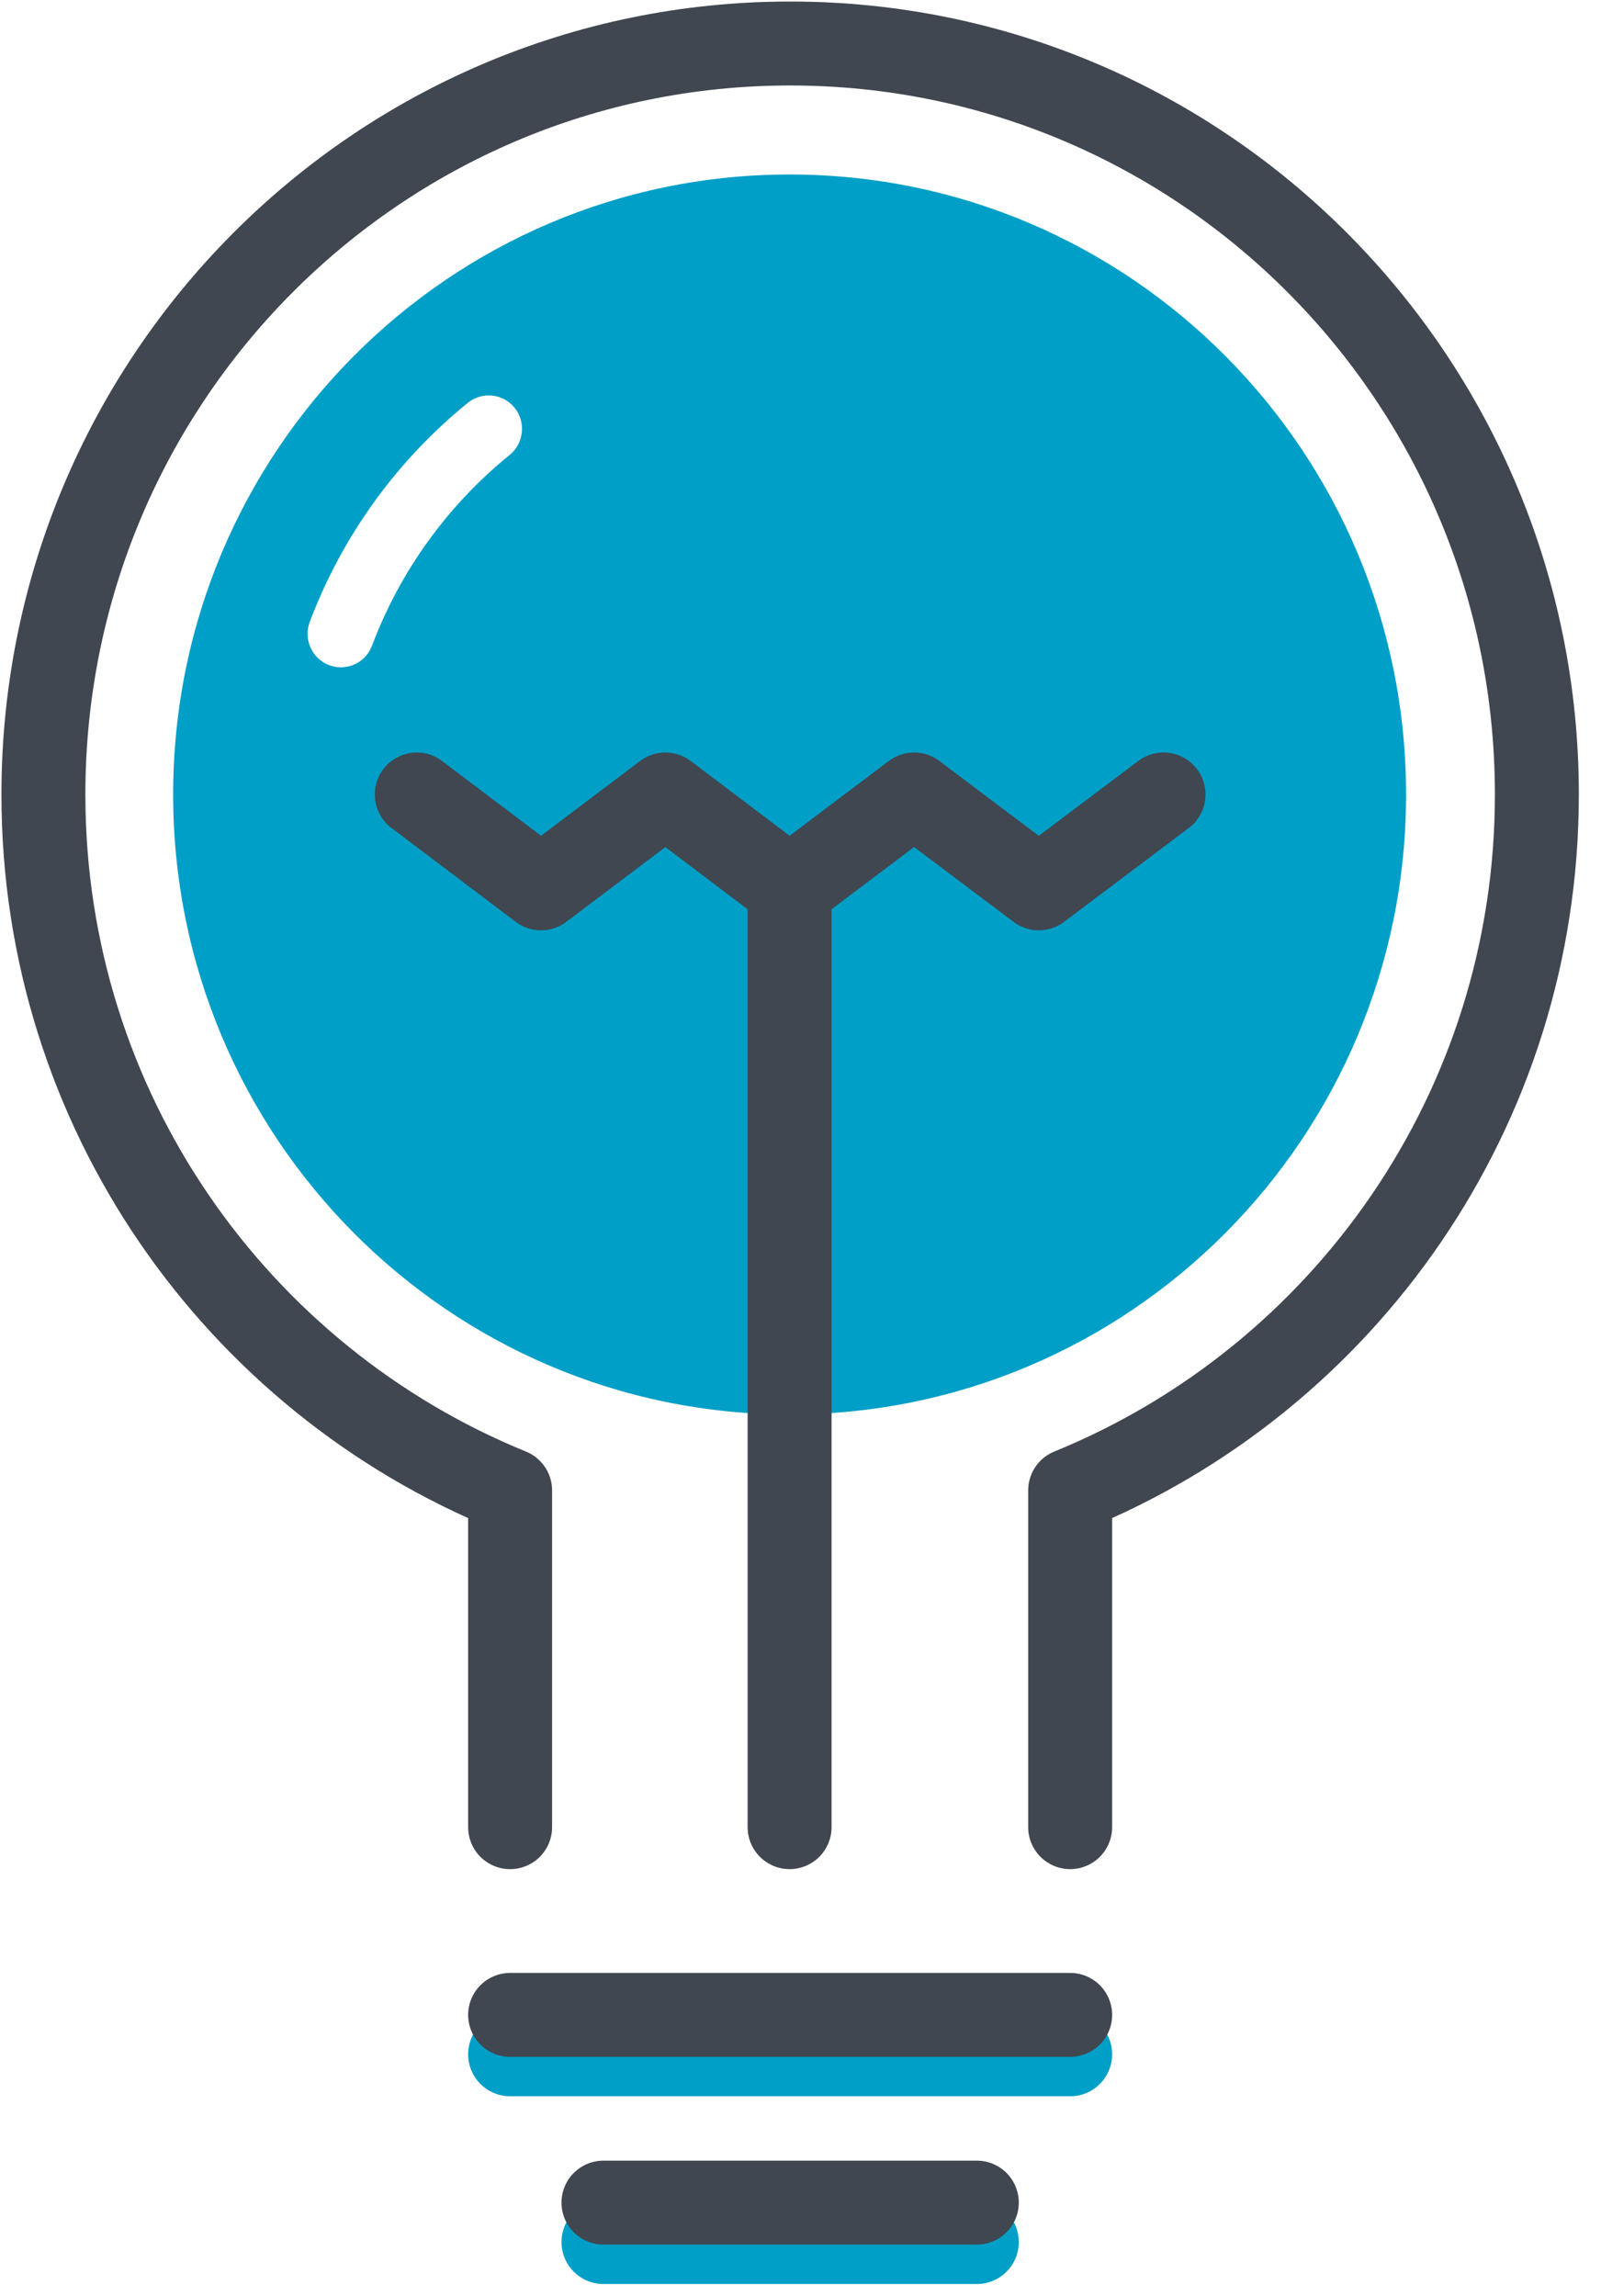 <svg xmlns="http://www.w3.org/2000/svg" width="53" height="76" viewBox="0 0 53 76">
    <g fill="none" fill-rule="evenodd">
        <path fill="#009FC7" d="M15.87 14.06c-2.051 1.664-3.627 3.848-4.555 6.314-.167.443-.586.715-1.03.715-.13 0-.262-.023-.39-.071-.57-.217-.856-.857-.641-1.43 1.068-2.834 2.877-5.342 5.233-7.254.473-.383 1.168-.31 1.55.166.382.477.307 1.175-.166 1.56m9.269-9.284c-11.271 0-20.408 9.188-20.408 20.524 0 11.334 9.137 20.521 20.408 20.521 11.27 0 20.407-9.187 20.407-20.521 0-11.336-9.137-20.524-20.407-20.524" transform="translate(1 1)"/>
        <path stroke="#404750" stroke-linecap="round" stroke-linejoin="round" stroke-width="2.779" d="M34.427 59.482V48.335c9.056-3.69 15.45-12.605 15.45-23.036C49.877 11.57 38.81.44 25.157.44 11.505.44.437 11.57.437 25.3c0 10.43 6.394 19.346 15.45 23.036v11.147" transform="translate(1 1)"/>
        <path stroke="#009FC7" stroke-linecap="round" stroke-linejoin="round" stroke-width="2.779" d="M15.887 67.001L34.427 67.001M18.977 73.216L31.337 73.216" transform="translate(1 1)"/>
        <path stroke="#404750" stroke-linecap="round" stroke-linejoin="round" stroke-width="2.779" d="M15.887 65.697L34.427 65.697M18.977 71.911L31.337 71.911M12.797 25.299L16.91 28.406 21.028 25.299 25.139 28.406 29.261 25.299 33.389 28.406 37.518 25.299M25.139 28.407L25.139 59.482" transform="translate(1 1)"/>
    </g>
</svg>

